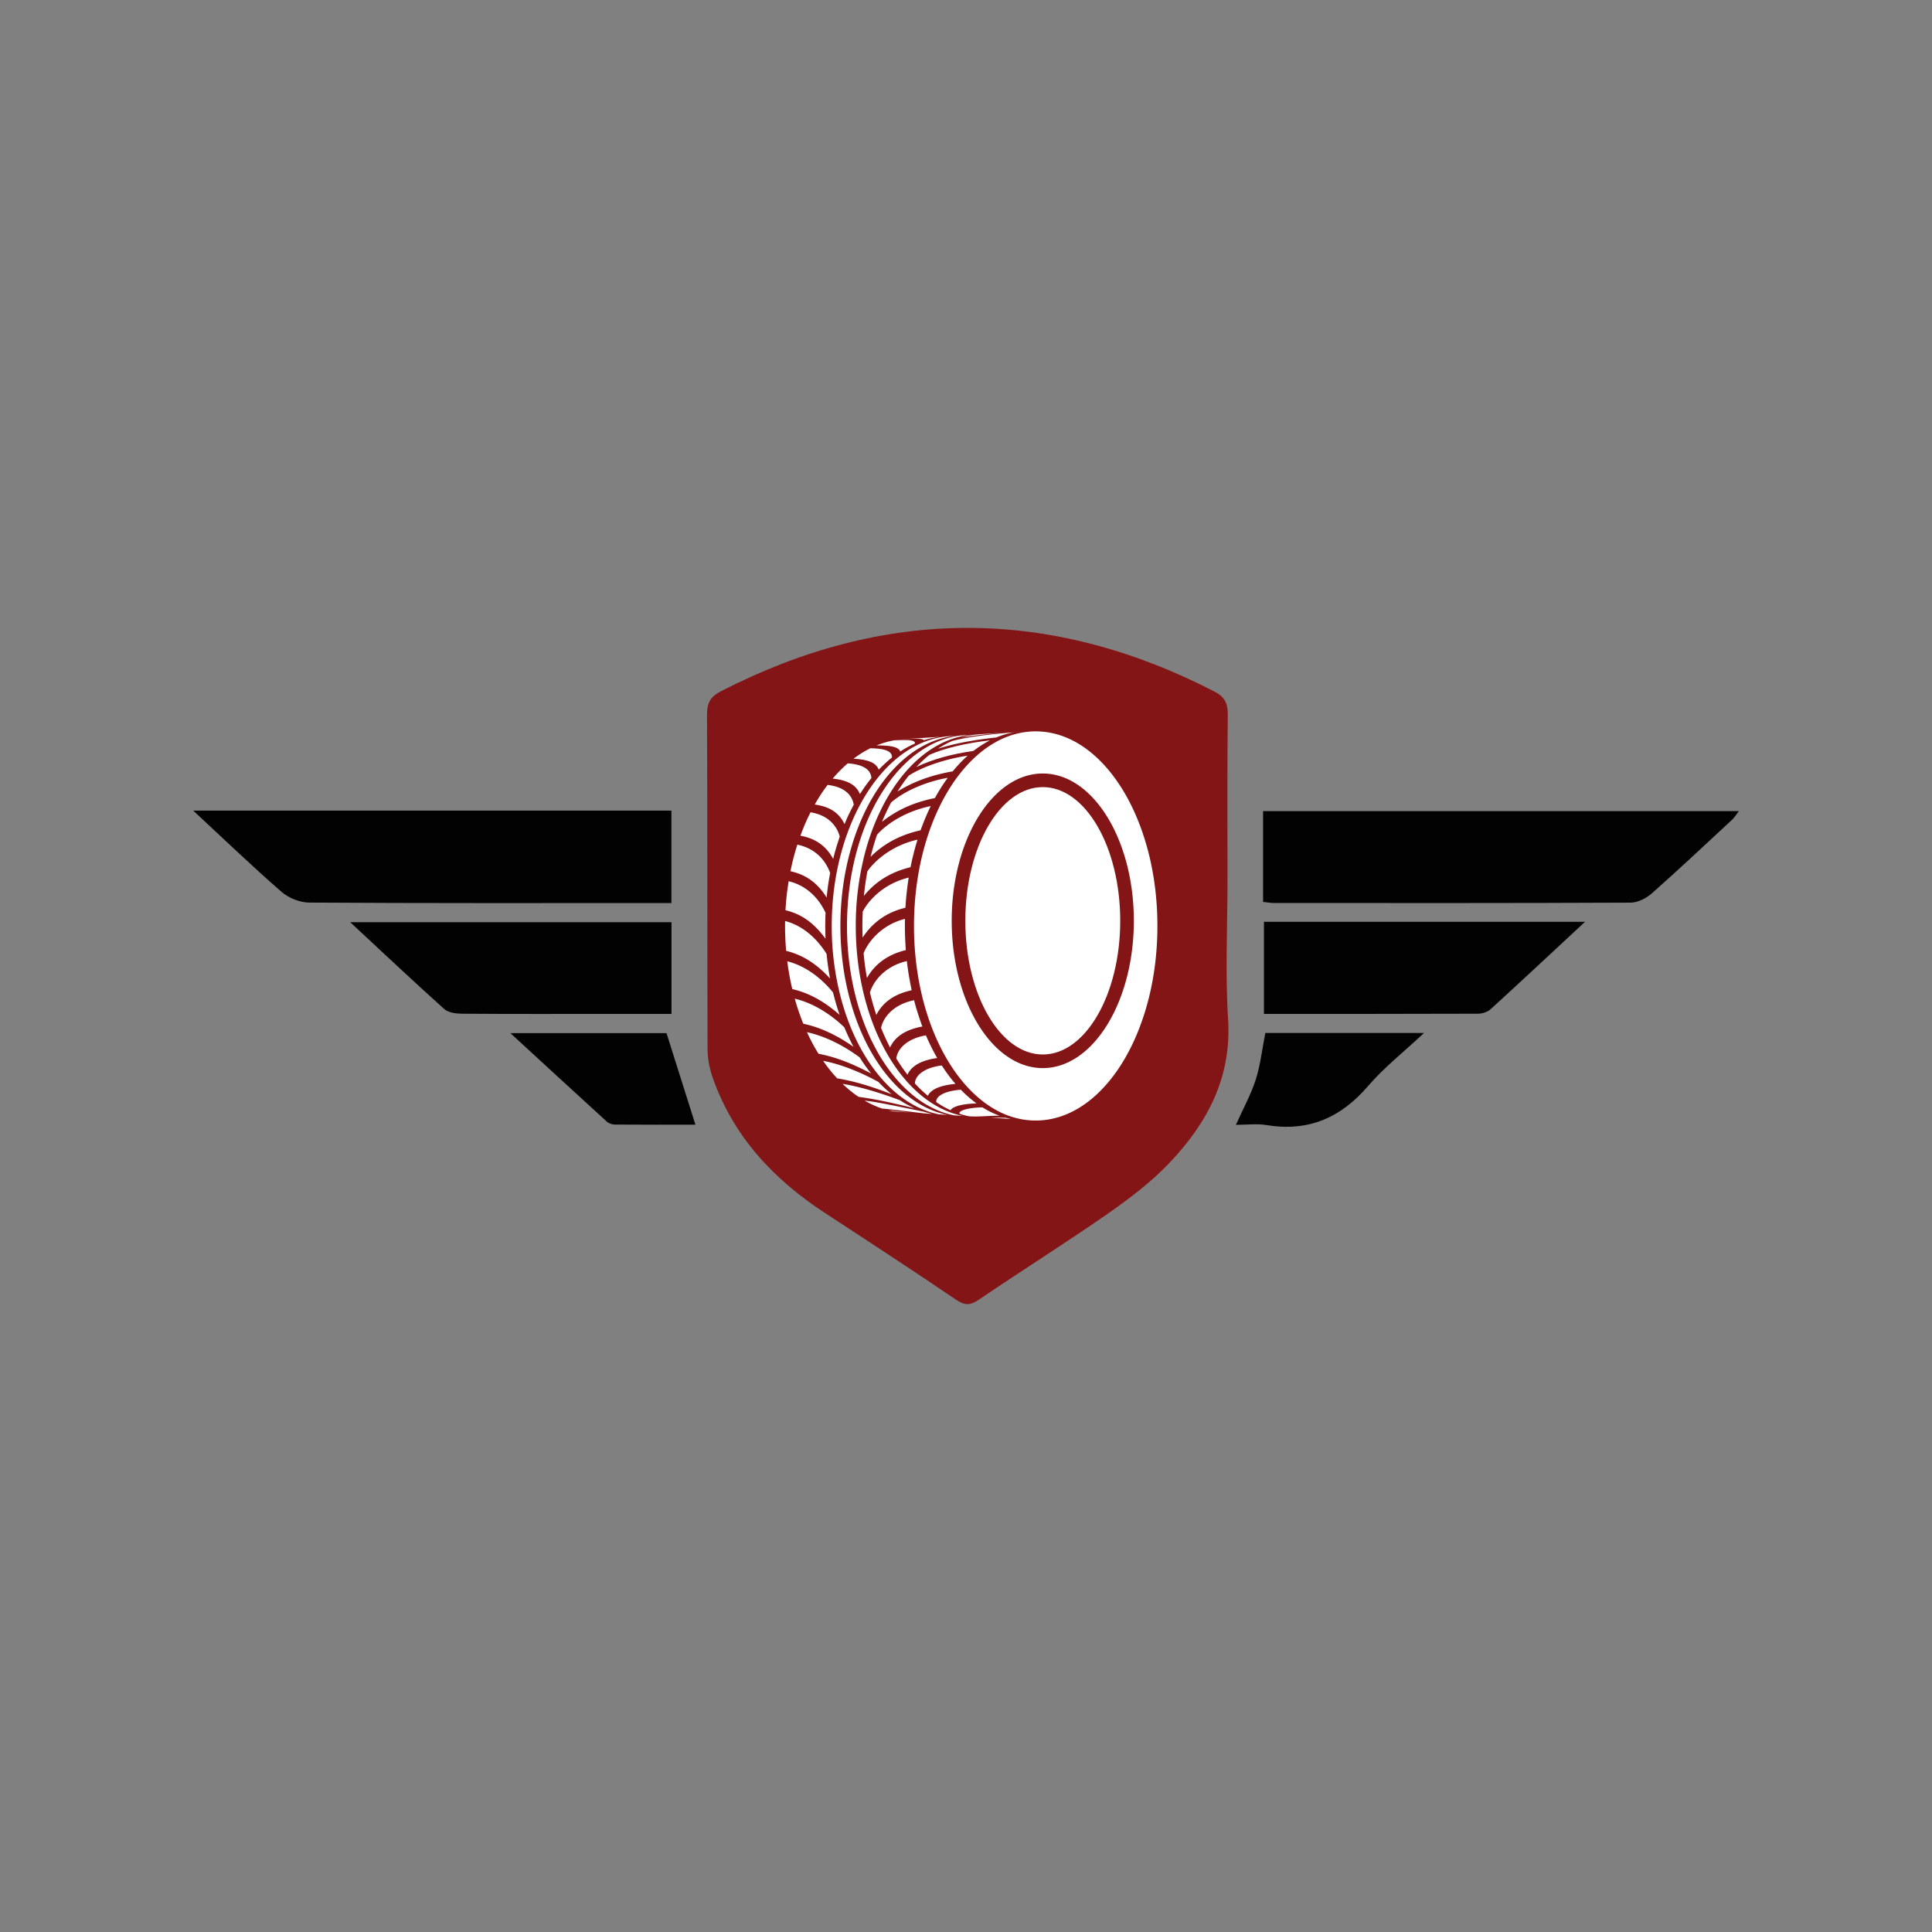<?xml version="1.0" encoding="UTF-8"?>
<svg data-bbox="20 65 160 70.001" viewBox="0 0 200 200" height="200" width="200" xmlns="http://www.w3.org/2000/svg" data-type="color">
    <rect x="0" y="0" width="200" height="200" fill="#808080" stroke="none"/>
    <g>
        <path d="M127.07 91.294c0 4.736-.242 9.488.061 14.205.386 6.024-2.141 10.737-6.044 14.854-1.9 2.004-4.157 3.718-6.434 5.304-4.379 3.05-8.909 5.881-13.322 8.885-.913.622-1.476.604-2.379-.008-4.468-3.029-8.986-5.985-13.506-8.936-5.324-3.475-9.507-7.9-11.655-14-.335-.952-.543-2.003-.546-3.01-.037-11.537-.003-23.075-.055-34.612-.005-1.2.353-1.859 1.405-2.4 17.044-8.769 34.068-8.769 51.111.005 1.062.546 1.408 1.217 1.394 2.408-.067 5.767-.03 11.536-.03 17.305z" fill="#831517" data-color="1"/>
        <path d="M20 83.914h49.505v9.569h-1.97c-11.84 0-23.681.026-35.521-.048-.97-.006-2.133-.469-2.868-1.109-3.041-2.65-5.952-5.45-9.146-8.412z" fill="#020202" data-color="2"/>
        <path d="M130.754 93.366v-9.399H180c-.234.306-.42.634-.684.879-2.757 2.561-5.498 5.14-8.316 7.632-.579.511-1.459.96-2.203.963-12.326.058-24.652.041-36.978.035-.296-.001-.592-.06-1.065-.11z" fill="#020202" data-color="2"/>
        <path d="M69.512 95.466v9.494h-6.589c-5.037 0-10.073.017-15.11-.021-.621-.005-1.41-.113-1.834-.493-3.199-2.87-6.326-5.821-9.726-8.98h33.259z" fill="#020202" data-color="2"/>
        <path d="M164.085 95.422c-3.457 3.211-6.596 6.148-9.771 9.044-.319.291-.862.47-1.302.472-7.338.028-14.677.02-22.168.02v-9.536h33.241z" fill="#020202" data-color="2"/>
        <path d="M130.985 106.935h16.428c-2.098 1.964-4.138 3.566-5.796 5.496-2.832 3.298-6.198 4.752-10.517 4.035-.982-.163-2.014-.024-3.161-.024.773-1.723 1.568-3.152 2.055-4.679.485-1.524.66-3.146.991-4.828z" fill="#020202" data-color="2"/>
        <path d="M71.99 116.428c-2.666 0-5.499.008-8.331-.013-.28-.002-.627-.11-.829-.294-3.249-2.959-6.479-5.939-9.993-9.17h16.16l2.993 9.477z" fill="#020202" data-color="2"/>
        <path d="M105.692 75.729h.057a1.818 1.818 0 0 1-.155.009c.014-.005.028-.005.042-.005.009 0 .019 0 .056-.004z" fill="#FFFFFF" data-color="3"/>
        <path d="M105.594 75.738c-.042.005-.08.009-.122.009a1.063 1.063 0 0 1-.122.009l-.217.01.461-.028z" fill="#FFFFFF" data-color="3"/>
        <path d="M105.133 75.766l.217-.01c-.33.024-.64.048-1.438.099.226-.019.461-.038.705-.051.168-.015.343-.024.516-.038z" fill="#FFFFFF" data-color="3"/>
        <path d="M104.537 115.812l.127.028a5.232 5.232 0 0 1-.127-.028z" fill="#FFFFFF" data-color="3"/>
        <path d="M104.663 115.84l-2.082-.136c.48-.009.954-.009 1.547.009.047.009.094.024.136.033.047.014.089.023.136.033.09.023.174.042.263.061z" fill="#FFFFFF" data-color="3"/>
        <path d="M102.276 75.953l2.341-.15c-.244.014-.479.032-.705.051-.038 0-.075.005-.117.005-.014.005-.028.005-.042.005-.377.024-.857.052-1.477.089z" fill="#FFFFFF" data-color="3"/>
        <path d="M104.264 75.963l.23-.057c.075-.018.155-.033.235-.047-.155.034-.314.067-.465.104z" fill="#FFFFFF" data-color="3"/>
        <path d="M102.761 115.206l-.155-.071c-.075-.038-.146-.071-.217-.113.062.033.122.066.188.095.061.033.122.06.184.089z" fill="#FFFFFF" data-color="3"/>
        <path d="M102.135 114.887c.065.038.131.075.202.113-.07-.038-.136-.071-.202-.113z" fill="#FFFFFF" data-color="3"/>
        <path d="M101.834 114.712c.098.061.202.117.301.174a2.69 2.69 0 0 1-.301-.174z" fill="#FFFFFF" data-color="3"/>
        <path d="M101.181 77.424h.005c-.028.018-.051.038-.08.056l.075-.056z" fill="#FFFFFF" data-color="3"/>
        <path d="M100.293 76.081l-.677.047c.075-.009.15-.015.226-.019a9.45 9.45 0 0 0 .451-.028z" fill="#FFFFFF" data-color="3"/>
        <path d="M99.917 113.252c.089.084.188.169.282.254a7.18 7.18 0 0 1-.282-.254z" fill="#FFFFFF" data-color="3"/>
        <path d="M99.503 76.363c.132-.042.263-.075.395-.113.127-.033.258-.061.395-.089.131-.028.263-.052.395-.071a4.97 4.97 0 0 1 .4-.051l.31-.028c.103-.005.211-.015.315-.019.202-.014.39-.023.564-.038.62-.038 1.1-.065 1.476-.089-1.707.136-2.981.276-4.25.498z" fill="#FFFFFF" data-color="3"/>
        <path d="M99.334 115.295c-.141-.249.601-.619 2.363-.662.047.028.09.057.137.08.098.066.197.123.301.174.065.042.131.075.202.113a.519.519 0 0 1 .051.023c.071.042.141.075.217.113l.155.071c.089.042.174.08.263.117.15.066.3.122.451.179-1.048-.019-2.092.127-3.14.056-.084-.014-.169-.033-.254-.051-.08-.019-.164-.042-.249-.061-.085-.023-.165-.047-.249-.071-.079-.029-.163-.053-.248-.081z" fill="#FFFFFF" data-color="3"/>
        <path d="M98.404 114.929a5.216 5.216 0 0 1-.376-.183c-.127-.061-.254-.131-.376-.197a17.73 17.73 0 0 1-.366-.22 9.746 9.746 0 0 1-.362-.235c-.08-.522.681-1.147 2.538-1.287.131.131.263.262.395.39.019.018.038.038.061.056.094.089.188.174.282.254l.061.056c.131.117.272.23.409.339.136.113.277.216.419.319-2.14.083-2.591.524-2.685.708z" fill="#FFFFFF" data-color="3"/>
        <path d="M99.174 76.156l-.183.014c-.009-.005-.019-.005-.033 0l.216-.014z" fill="#FFFFFF" data-color="3"/>
        <path d="M98.54 111.763l.117.141c-.037-.047-.079-.095-.117-.141z" fill="#FFFFFF" data-color="3"/>
        <path d="M98.432 111.627c.019.023.038.047.056.065-.023-.023-.037-.047-.056-.065z" fill="#FFFFFF" data-color="3"/>
        <path d="M97.83 110.805l.155.225a12.754 12.754 0 0 1-.155-.225z" fill="#FFFFFF" data-color="3"/>
        <path d="M97.755 81.013a6.01 6.01 0 0 1-.047.076c.014-.024.028-.053.047-.076z" fill="#FFFFFF" data-color="3"/>
        <path d="M97.079 77.513c.122-.075.244-.155.366-.226.122-.074.244-.145.366-.211.127-.066.249-.131.376-.193a8.61 8.61 0 0 1 .376-.173c1.866-.498 4.394-.738 6.392-.893l-.226.042c-.08.014-.16.028-.235.047l-.23.057a3.958 3.958 0 0 0-.23.065 3.972 3.972 0 0 0-.23.066c-.075.028-.151.051-.226.08a7.295 7.295 0 0 0-.455.169c-2.463.268-4.386.64-6.044 1.17z" fill="#FFFFFF" data-color="3"/>
        <path d="M97.525 110.353c.019.028.038.057.061.084.127.202.263.399.399.592l.193.263c.085.113.169.226.254.334.019.018.033.042.056.065a.559.559 0 0 0 .052.071l.117.141c.085.103.169.202.254.3-2.115.193-2.698.86-2.857 1.236-.113-.094-.23-.193-.343-.296a8.715 8.715 0 0 1-.338-.31c-.113-.107-.221-.216-.334-.328-.108-.108-.216-.226-.324-.343-.014-.732.846-1.625 2.773-1.864.013.018.023.037.037.055z" fill="#FFFFFF" data-color="3"/>
        <path d="M97.417 81.525c.094-.15.193-.292.291-.437-.141.206-.277.417-.413.634.042-.066.08-.132.122-.197z" fill="#FFFFFF" data-color="3"/>
        <path d="M97.093 82.06l.169-.282a15.603 15.603 0 0 0-.169.282z" fill="#FFFFFF" data-color="3"/>
        <path d="M96.411 108.39c.094.197.198.39.296.578.089.164.183.333.277.493a.406.406 0 0 0 .033.066c-2.068.286-2.81 1.099-3.073 1.729-.099-.131-.202-.263-.301-.399-.099-.137-.197-.272-.296-.414a15.915 15.915 0 0 1-.282-.428 9.464 9.464 0 0 1-.277-.441c.094-.953 1.076-2.062 3.064-2.391l.014.028c.038.098.08.188.122.282.042.104.089.202.136.301.094.201.188.403.287.596z" fill="#FFFFFF" data-color="3"/>
        <path d="M96.345 83.446c-.052.108-.103.22-.155.333a1.747 1.747 0 0 0-.075.164 1.008 1.008 0 0 0-.052.104c-.089.202-.178.404-.263.611l-.005.005a18.613 18.613 0 0 0-.315.798c-.066.16-.122.325-.183.489-2.096.47-3.793 1.372-5.179 2.757l.155-.592a24.781 24.781 0 0 1 .338-1.155c.061-.188.122-.376.188-.56 1.265-1.399 3.338-2.503 5.546-2.954z" fill="#FFFFFF" data-color="3"/>
        <path d="M96.063 84.047c.014-.033.033-.071.052-.104-.113.235-.216.475-.315.715.085-.207.174-.409.263-.611z" fill="#FFFFFF" data-color="3"/>
        <path d="M96.204 78.147c1.523-.681 3.746-1.217 6.275-1.507-.151.075-.292.155-.438.235-.145.084-.291.173-.432.263-.146.089-.282.187-.423.286h-.005l-.075.056c-.117.08-.23.165-.343.254-2.303.333-4.234.873-5.907 1.662.108-.117.216-.225.329-.338.108-.108.221-.217.334-.319.113-.104.226-.207.343-.306.112-.098.23-.191.342-.286z" fill="#FFFFFF" data-color="3"/>
        <path d="M95.866 107.211c.038.094.08.188.122.282-.042-.094-.084-.184-.122-.282z" fill="#FFFFFF" data-color="3"/>
        <path d="M95.8 84.658c0 .005-.005.005-.005.005l.005-.005z" fill="#FFFFFF" data-color="3"/>
        <path d="M95.796 84.663a37.824 37.824 0 0 0-.254.634c.08-.211.164-.423.254-.634z" fill="#FFFFFF" data-color="3"/>
        <path d="M95.279 105.693c.061.193.131.381.207.569-.056-.137-.108-.283-.16-.423a1.19 1.19 0 0 1-.047-.146z" fill="#FFFFFF" data-color="3"/>
        <path d="M94.978 86.923c-.023.074-.047.145-.066.22-.019.061-.038.117-.052.179-.033.094-.061.193-.089.291-.033.113-.061.235-.094.352l-.014.057a8.067 8.067 0 0 0-.08.295l-.085.362c-.033.117-.061.24-.085.362-.056.239-.108.484-.155.732-2.011.48-3.637 1.48-4.831 2.974.024-.216.047-.432.075-.648.023-.217.052-.428.084-.639.028-.216.061-.427.099-.634.033-.211.07-.417.108-.629.852-1.213 2.661-2.711 5.185-3.274z" fill="#FFFFFF" data-color="3"/>
        <path d="M94.86 87.322c-.066.211-.127.428-.183.643.033-.117.061-.239.094-.352.028-.098.056-.198.089-.291z" fill="#FFFFFF" data-color="3"/>
        <path d="M94.583 88.317c.023-.098.052-.197.08-.295-.056.216-.113.437-.165.657l.085-.362z" fill="#FFFFFF" data-color="3"/>
        <path d="M94.414 89.041c-.052.239-.103.484-.155.732.047-.248.099-.492.155-.732z" fill="#FFFFFF" data-color="3"/>
        <path d="M94.348 102.387c-.028-.146-.061-.292-.085-.438.033.183.07.362.108.54-.009-.032-.013-.07-.023-.102z" fill="#FFFFFF" data-color="3"/>
        <path d="M94.151 101.348a12.496 12.496 0 0 0 .113.601c.023.146.056.292.085.438.009.032.014.07.023.103 0 .005.005.015.005.019-1.772.38-3.003 1.245-3.661 2.56-.061-.188-.122-.375-.179-.568-.061-.188-.117-.381-.174-.573-.052-.197-.108-.39-.16-.587a21.61 21.61 0 0 1-.146-.596c.348-1.174 1.556-2.73 3.821-3.255.028.258.061.517.099.77.028.217.061.428.094.64.005.042.014.08.019.122.018.111.037.218.061.326z" fill="#FFFFFF" data-color="3"/>
        <path d="M94.071 100.898c.024.15.052.3.08.45-.024-.108-.042-.216-.061-.328-.005-.042-.014-.08-.019-.122z" fill="#FFFFFF" data-color="3"/>
        <path d="M94.08 80.289c1.466-.939 3.746-1.71 6.095-2.062a9.36 9.36 0 0 0-.404.372c-.132.127-.263.259-.39.395a15.386 15.386 0 0 0-.756.855c-2.223.39-4.093 1.071-5.719 2.095.094-.15.188-.291.282-.437.094-.14.193-.282.291-.417.094-.141.193-.278.296-.409.098-.133.202-.265.305-.392z" fill="#FFFFFF" data-color="3"/>
        <path d="M93.953 91.615c.033-.258.071-.512.113-.765-.047.306-.089.61-.132.92.005-.052.015-.103.019-.155z" fill="#FFFFFF" data-color="3"/>
        <path d="M93.859 92.39a21.943 21.943 0 0 1-.009.108c0-.037.005-.07.009-.108z" fill="#FFFFFF" data-color="3"/>
        <path d="M93.756 93.522c.005-.075.009-.15.019-.226-.009.104-.019.207-.023.311-.001-.028.004-.056.004-.085z" fill="#FFFFFF" data-color="3"/>
        <path d="M93.751 98.075c-.009-.108-.014-.221-.024-.334v-.051c.005.126.015.257.024.385z" fill="#FFFFFF" data-color="3"/>
        <path d="M93.699 97.116c.005.108.005.212.014.315-.009-.103-.009-.207-.014-.315z" fill="#FFFFFF" data-color="3"/>
        <path d="M93.685 96.661c0 .107.005.216.009.324-.005-.028-.005-.057-.005-.084-.004-.08-.004-.16-.004-.24z" fill="#FFFFFF" data-color="3"/>
        <path d="M89.639 100.611c-.033-.211-.061-.423-.094-.634-.028-.216-.052-.432-.08-.648-.023-.217-.042-.432-.066-.649.512-1.277 1.941-2.974 4.281-3.556 0 .061 0 .122-.005.183v.549c0 .211 0 .423.005.629 0 .057.005.117.005.174a3.796 3.796 0 0 0 .01.323c0 .047.005.089.005.131.005.108.005.212.014.315l.014.259v.051c.009.113.014.226.024.334.005.094.014.187.019.282-1.838.446-3.191 1.414-4.023 2.884a21.441 21.441 0 0 1-.109-.627z" fill="#FFFFFF" data-color="3"/>
        <path d="M97.967 80.717a5.41 5.41 0 0 0-.211.296c-.019.023-.033.051-.047.075-.099.145-.197.286-.291.437-.042.065-.08.131-.122.197-.009.018-.024.038-.033.056l-.169.282c-.07.117-.141.239-.207.362-.038.065-.07.127-.108.193-2.157.432-3.947 1.235-5.475 2.461a17.029 17.029 0 0 1 .456-1.033l.24-.494c.084-.164.169-.324.254-.484 1.386-1.184 3.576-2.138 5.851-2.546a3.755 3.755 0 0 0-.138.198z" fill="#FFFFFF" data-color="3"/>
        <path d="M93.512 76.522c1.245-.08 2.491-.16 3.736-.244a.062.062 0 0 1-.019.014c-.136.014-.268.033-.404.051a14.19 14.19 0 0 0-.399.075 5.166 5.166 0 0 0-.399.099 6.717 6.717 0 0 0-.395.113c-.146-.188-.667-.188-2.284-.095.019-.005.038-.005.056-.005.019-.005.038-.005.056-.005s.038-.003.052-.003z" fill="#FFFFFF" data-color="3"/>
        <path d="M95.485 106.262c-1.715.315-2.839 1.042-3.346 2.174-.085-.16-.165-.324-.244-.488-.08-.165-.16-.334-.24-.503-.075-.169-.155-.339-.23-.512-.07-.174-.146-.348-.216-.527.207-1.042 1.226-2.418 3.416-2.865.061.235.122.47.188.705.07.23.136.461.212.686.07.23.146.45.221.676a.584.584 0 0 0 .033.084c.014.051.028.099.047.146.051.142.103.288.159.424z" fill="#FFFFFF" data-color="3"/>
        <path d="M92.454 115.046h-.033a.685.685 0 0 1-.108-.024c.047.01.094.02.141.024z" fill="#FFFFFF" data-color="3"/>
        <path d="M92.36 76.677a7.023 7.023 0 0 0-.141.028l.141-.028z" fill="#FFFFFF" data-color="3"/>
        <path d="M92.022 114.957c.625.051 1.344.122 2.105.202-.503-.033-1.165-.08-1.673-.113a1.384 1.384 0 0 1-.141-.024c-.038-.005-.075-.014-.113-.023a9.706 9.706 0 0 1-.178-.042z" fill="#FFFFFF" data-color="3"/>
        <path d="M93.197 77.795c-.193-.455-.879-.629-2.453-.629.15-.061.305-.117.456-.169.155-.056.31-.104.465-.15.155-.042.31-.084.465-.122.028-.005.061-.014.089-.018l.141-.028c.08-.019.16-.033.244-.047h.061c1.405-.061 2.143-.024 2.035.348-.127.056-.259.112-.381.173-.132.066-.254.127-.381.197-.127.066-.249.141-.376.211a13.89 13.89 0 0 0-.365.234z" fill="#FFFFFF" data-color="3"/>
        <path d="M92.022 114.957l.179.042c-.037-.005-.075-.015-.113-.024a.308.308 0 0 1-.066-.018z" fill="#FFFFFF" data-color="3"/>
        <path d="M91.326 114.755h-.019c-.047-.015-.089-.033-.136-.052.052.024.104.038.155.052z" fill="#FFFFFF" data-color="3"/>
        <path d="M90.969 79.674c-.282-.714-1.062-1.051-2.613-1.132.094-.07.183-.14.277-.202.047-.038.099-.07.146-.103.141-.099.287-.193.432-.283.052-.032.103-.065.155-.094.075-.047.15-.094.23-.136.019-.01.033-.019.052-.028.146-.084.291-.16.442-.235h.061c.963.018 2.242.136 2.185.953-.117.095-.235.188-.352.292-.113.098-.23.202-.343.305-.113.104-.226.212-.338.325-.113.108-.226.22-.334.338z" fill="#FFFFFF" data-color="3"/>
        <path d="M93.728 93.969c-.714.178-2.895.723-4.431 3.091-.005-.099-.005-.197-.009-.296 0-.103-.005-.202-.005-.3-.005-.104-.005-.203-.005-.306-.005-.099-.005-.202-.005-.301 0-.127 0-.253.005-.381 0-.122.005-.249.005-.371l.014-.376.014-.371c.691-1.311 2.308-2.922 4.756-3.509-.042.253-.08.507-.113.765-.005.052-.014.104-.019.155a21.943 21.943 0 0 0-.084.728 28.664 28.664 0 0 0-.094 1.024c0 .028-.005.057-.005.085a1.078 1.078 0 0 0-.009.131 8.229 8.229 0 0 0-.015.232z" fill="#FFFFFF" data-color="3"/>
        <path d="M89.583 113.942c1.245.164 1.245.164 6.015 1.132l.23.071c.08.018.16.042.235.061l.235.057c.08.018.16.037.24.051l-.874-.057c-1.447-.169-2.886-.361-4.338-.502-.052-.015-.103-.028-.155-.052-.108-.033-.216-.075-.324-.117-.15-.061-.301-.122-.451-.193a11.01 11.01 0 0 1-.451-.216c-.15-.08-.296-.16-.442-.244a.426.426 0 0 0 .08.009z" fill="#FFFFFF" data-color="3"/>
        <path d="M89.597 77.725c-.08.042-.155.089-.23.136.075-.052.15-.094.23-.136z" fill="#FFFFFF" data-color="3"/>
        <path d="M89.212 77.954c-.146.09-.291.183-.432.283-.047.033-.099.065-.146.103.052-.042.108-.084.165-.122.135-.094.272-.178.413-.264z" fill="#FFFFFF" data-color="3"/>
        <path d="M89.024 82.206c-.399-.949-1.274-1.442-2.82-1.607a.242.242 0 0 1 .033-.042c.108-.131.226-.259.338-.385.019-.023.042-.042.061-.066.075-.08.15-.16.23-.235.094-.107.193-.202.291-.295a.687.687 0 0 1 .089-.084 10.988 10.988 0 0 1 .517-.47.216.216 0 0 0 .056.005c1.523.117 2.326.629 2.387 1.522-.108.127-.207.258-.31.39-.103.136-.202.272-.301.408-.099.141-.197.282-.291.423-.092.141-.191.286-.28.436z" fill="#FFFFFF" data-color="3"/>
        <path d="M95.401 113.426c1.311 1.071 2.745 1.789 4.258 2.09l-.898-.056c-1.513-.301-2.951-1.019-4.262-2.091-1.325-1.08-2.524-2.522-3.529-4.246-1.015-1.743-1.838-3.773-2.406-6.009a29.674 29.674 0 0 1-.883-7.257c0-2.716.352-5.304.987-7.657.634-2.344 1.546-4.448 2.674-6.22 1.109-1.751 2.425-3.175 3.877-4.18 1.344-.935 2.801-1.508 4.319-1.668.028 0 .056-.005.08-.005l.677-.047c.127-.005.258-.015.376-.024-1.602.122-3.134.705-4.549 1.686-1.452 1.01-2.763 2.438-3.877 4.195-1.123 1.776-2.035 3.89-2.669 6.239a29.715 29.715 0 0 0-.987 7.68c0 2.57.315 5.021.883 7.277.569 2.245 1.386 4.279 2.402 6.027 1.003 1.734 2.202 3.181 3.527 4.266z" fill="#FFFFFF" data-color="3"/>
        <path d="M88.38 83.305c-.085.16-.169.319-.254.484a17.029 17.029 0 0 0-.7 1.527c-.7-1.495-2.016-1.874-3.083-2.034.019-.028.033-.061.052-.09.075-.131.15-.262.226-.385.014-.023.024-.042.038-.061a17.658 17.658 0 0 1 .663-1.015c.117-.16.235-.319.352-.474h.005c.019 0 .038.005.061.005 1.935.253 2.503 1.249 2.64 2.043z" fill="#FFFFFF" data-color="3"/>
        <path d="M88.103 112.97c-.024-.014-.047-.033-.07-.051-.094-.08-.188-.155-.282-.239.117.102.229.196.352.29z" fill="#FFFFFF" data-color="3"/>
        <path d="M87.764 79.021c-.014.009-.023.018-.033.028.009-.014.019-.018.028-.028h.005z" fill="#FFFFFF" data-color="3"/>
        <path d="M87.731 79.049c-.165.141-.324.287-.484.442.038-.042.071-.075.108-.108.122-.113.249-.226.376-.334z" fill="#FFFFFF" data-color="3"/>
        <path d="M87.445 112.407c.061.056.122.112.183.164h-.005a3.086 3.086 0 0 1-.178-.164z" fill="#FFFFFF" data-color="3"/>
        <path d="M87.628 112.571a6.757 6.757 0 0 1-.183-.164.234.234 0 0 1-.061-.057 2.067 2.067 0 0 1-.15-.146c.023.006.052.01.07.01.606.103 2.453.413 5.86 1.682.122.08.244.16.366.235.127.075.249.145.376.216l.38.197c.127.061.254.122.381.179-2.223-.531-3.835-.912-5.79-1.179a8.916 8.916 0 0 1-.776-.574 6.87 6.87 0 0 1-.473-.399z" fill="#FFFFFF" data-color="3"/>
        <path d="M87.233 112.204c.047.052.099.099.15.146-.052-.042-.103-.094-.155-.146h.005z" fill="#FFFFFF" data-color="3"/>
        <path d="M87.158 79.576a4.513 4.513 0 0 0-.291.295c.028-.038.061-.07.094-.103a5.05 5.05 0 0 1 .197-.192z" fill="#FFFFFF" data-color="3"/>
        <path d="M93.826 113.331c1.311 1.066 2.749 1.781 4.263 2.081l-.888-.056c-1.513-.301-2.951-1.015-4.267-2.076-1.33-1.081-2.528-2.513-3.539-4.228-1.015-1.733-1.838-3.753-2.406-5.98a29.136 29.136 0 0 1-.888-7.215c0-2.701.352-5.276.992-7.615.634-2.329 1.551-4.425 2.674-6.187 1.114-1.742 2.434-3.162 3.886-4.162 1.433-.986 2.989-1.569 4.61-1.682h.023c.202-.014.451-.033.672-.042.014-.005.023-.005.033 0-1.565.131-3.064.714-4.446 1.667-1.452 1.006-2.768 2.424-3.886 4.176-1.123 1.766-2.035 3.866-2.669 6.206-.639 2.349-.992 4.928-.992 7.638 0 2.555.315 4.998.888 7.239.569 2.231 1.386 4.255 2.406 5.994 1.006 1.725 2.205 3.163 3.534 4.242z" fill="#FFFFFF" data-color="3"/>
        <path d="M86.932 86.608c-.066.183-.127.371-.188.559-.061.188-.117.381-.179.573-.056.193-.108.385-.165.583a25.65 25.65 0 0 0-.15.592c-.945-1.752-2.383-2.212-3.388-2.405a24.79 24.79 0 0 1 .493-1.245l.07-.16c.108-.244.221-.488.338-.723.047-.099.094-.197.146-.292.023 0 .042.005.061.009 2.098.376 2.756 1.734 2.962 2.509z" fill="#FFFFFF" data-color="3"/>
        <path d="M86.867 79.871c-.08.075-.155.155-.23.235a3.43 3.43 0 0 1 .23-.235z" fill="#FFFFFF" data-color="3"/>
        <path d="M86.669 111.631h-.009c-.056-.061-.113-.122-.164-.183.056.061.112.122.173.183z" fill="#FFFFFF" data-color="3"/>
        <path d="M86.237 80.557c-.014.014-.023.028-.033.042h-.005c.014-.013.024-.028.038-.042z" fill="#FFFFFF" data-color="3"/>
        <path d="M86.284 111.208a11.51 11.51 0 0 1-.371-.441l-.089-.117c.15.192.305.375.46.558z" fill="#FFFFFF" data-color="3"/>
        <path d="M85.321 81.732c-.132.188-.263.381-.39.578l.052-.08c.112-.17.225-.334.338-.498z" fill="#FFFFFF" data-color="3"/>
        <path d="M92.304 113.271c-2.274-.874-3.905-1.349-5.635-1.64-.061-.061-.117-.122-.174-.183-.075-.08-.141-.16-.212-.239a18.523 18.523 0 0 1-.729-.907 14.97 14.97 0 0 1-.343-.485l.08.015c2.34.465 4.544 1.564 5.649 2.174.108.117.221.23.329.339.113.113.226.221.339.328.117.104.23.207.348.306.113.099.23.197.348.292z" fill="#FFFFFF" data-color="3"/>
        <path d="M85.212 109.818a.178.178 0 0 0 .033.048.399.399 0 0 1-.038-.048h.005z" fill="#FFFFFF" data-color="3"/>
        <path d="M84.517 82.977a3.85 3.85 0 0 1 .103-.17c-.075.123-.15.254-.226.385.038-.07.08-.145.123-.215z" fill="#FFFFFF" data-color="3"/>
        <path d="M83.911 84.09a5.675 5.675 0 0 0-.146.292c.047-.099.094-.197.141-.292h.005z" fill="#FFFFFF" data-color="3"/>
        <path d="M83.812 107.437c.009.018.019.032.028.051-.009-.019-.019-.033-.028-.051z" fill="#FFFFFF" data-color="3"/>
        <path d="M83.765 84.381c-.117.235-.23.479-.338.723l.197-.437c.047-.098.094-.192.141-.286z" fill="#FFFFFF" data-color="3"/>
        <path d="M90.18 111.129c-2.561-1.367-4.258-1.813-5.447-2.048h-.005c-.108-.174-.216-.348-.319-.531-.103-.179-.202-.361-.306-.55-.089-.164-.174-.343-.263-.512-.009-.019-.019-.033-.028-.051-.094-.193-.188-.39-.277-.587.024.005.056.009.08.018 2.378.536 4.394 1.855 5.381 2.597.094.15.188.296.282.438.099.145.193.286.291.422.099.141.202.277.301.409.103.136.202.268.31.395z" fill="#FFFFFF" data-color="3"/>
        <path d="M83.356 85.264a23.34 23.34 0 0 0-.493 1.245h-.005c.08-.211.16-.423.24-.629.084-.207.169-.414.258-.616z" fill="#FFFFFF" data-color="3"/>
        <path d="M82.496 104.129c.056.197.122.385.188.578l-.028-.075c-.056-.164-.108-.334-.16-.503z" fill="#FFFFFF" data-color="3"/>
        <path d="M82.543 87.444c.019 0 .042.005.066.009 2.152.474 3.008 2.029 3.327 2.913l-.113.624-.099.635a34.83 34.83 0 0 0-.08.639c-.028.217-.052.432-.075.649-1.194-1.954-2.707-2.49-3.741-2.725l.099-.47c.033-.141.061-.277.094-.414.014-.061.028-.122.047-.183a26.26 26.26 0 0 1 .451-1.616l.019-.061h.005z" fill="#FFFFFF" data-color="3"/>
        <path d="M82.52 87.504c-.089.278-.169.56-.249.841.019-.08.042-.16.066-.239.06-.202.117-.404.183-.602z" fill="#FFFFFF" data-color="3"/>
        <path d="M82.303 103.481c.052.183.103.371.16.55-.024-.071-.042-.146-.066-.217-.032-.108-.061-.221-.094-.333z" fill="#FFFFFF" data-color="3"/>
        <path d="M87.628 106.872c.075.17.155.343.23.507.08.169.165.339.244.498.084.164.169.328.254.488-2.34-1.634-4.089-2.146-5.198-2.391-.033-.075-.061-.15-.094-.23a11.783 11.783 0 0 1-.15-.394c-.08-.211-.155-.428-.23-.643-.066-.193-.131-.381-.188-.578-.009-.023-.014-.051-.023-.075-.005-.009-.005-.014-.009-.023-.056-.179-.108-.367-.16-.55l-.028-.099.075.019c2.453.606 4.352 2.263 5.052 2.95.074.174.15.348.225.521z" fill="#FFFFFF" data-color="3"/>
        <path d="M82.27 88.346c-.07.253-.141.512-.202.775.024-.113.052-.221.08-.334.038-.15.08-.295.122-.441z" fill="#FFFFFF" data-color="3"/>
        <path d="M81.979 89.483l.042-.179c-.033.137-.061.273-.094.414.019-.08.033-.156.052-.235z" fill="#FFFFFF" data-color="3"/>
        <path d="M81.998 102.297c-.019-.061-.033-.122-.047-.183-.028-.141-.061-.287-.089-.428.042.203.084.409.136.611z" fill="#FFFFFF" data-color="3"/>
        <path d="M81.843 90.098l.085-.381-.099.47c0-.033.009-.061.014-.089z" fill="#FFFFFF" data-color="3"/>
        <path d="M81.73 101.015c.038.225.085.45.131.672-.023-.104-.042-.202-.066-.306a11.696 11.696 0 0 1-.065-.366z" fill="#FFFFFF" data-color="3"/>
        <path d="M85.457 97.173c-1.509-2.072-3.008-2.669-4.145-2.951.009-.202.024-.404.042-.601.009-.104.014-.207.023-.306.019-.206.038-.409.061-.611.009-.122.028-.249.042-.375.005-.057.014-.113.024-.17l.028-.216c.033-.244.066-.484.108-.719l.066.015c2.218.559 3.304 2.274 3.755 3.246l-.014.339c-.005.117-.009.23-.009.342-.005.117-.005.23-.005.343-.005.117-.005.23-.005.348 0 .108 0 .221.005.328 0 .113 0 .221.005.329 0 .113.005.22.009.328 0 .114.005.223.01.331z" fill="#FFFFFF" data-color="3"/>
        <path d="M81.547 99.873a8.91 8.91 0 0 1-.047-.361c.024.006.047.01.071.019 2.406.634 4.065 2.456 4.666 3.213.047.197.099.394.151.592.052.197.108.39.164.583.056.193.117.385.174.572.061.188.127.376.188.564-2.087-1.837-3.792-2.406-4.892-2.663h-.005a.76.76 0 0 1-.019-.095c-.052-.202-.094-.408-.136-.61a14.77 14.77 0 0 1-.131-.672c-.005-.015-.005-.028-.009-.043-.005-.014-.005-.032-.009-.047l-.113-.672v-.005a7.052 7.052 0 0 1-.053-.375z" fill="#FFFFFF" data-color="3"/>
        <path d="M81.345 95.359c2.331.635 3.727 2.579 4.22 3.387l.07.648c.028.212.052.428.084.639.028.212.061.423.094.635.038.206.07.417.113.625-1.828-2.001-3.468-2.593-4.545-2.865-.014-.137-.023-.273-.033-.409l-.028-.39c-.009-.16-.019-.319-.023-.474v-.047c-.009-.179-.019-.357-.019-.536-.005-.023-.005-.042-.005-.065-.005-.217-.005-.432-.005-.649v-.131c0-.122 0-.245.005-.367v-.018c.02.003.048.012.072.017z" fill="#FFFFFF" data-color="3"/>
        <path d="M118.936 88.439c-.574-2.307-1.405-4.415-2.444-6.22-1.053-1.827-2.317-3.353-3.74-4.467-1.443-1.132-3.055-1.841-4.775-2.006a7.99 7.99 0 0 0-2.204.094 8.747 8.747 0 0 0-2.801 1.043c-1.589.906-3.036 2.316-4.272 4.119-1.245 1.828-2.265 4.054-2.975 6.563-.714 2.532-1.109 5.336-1.109 8.291s.395 5.759 1.109 8.286c.71 2.514 1.729 4.741 2.975 6.563 1.236 1.808 2.683 3.213 4.272 4.124a8.714 8.714 0 0 0 2.801 1.039 8.068 8.068 0 0 0 2.204.094c1.72-.164 3.332-.873 4.775-2.001 1.424-1.117 2.687-2.64 3.74-4.467 1.039-1.808 1.871-3.918 2.444-6.224.568-2.292.878-4.796.878-7.412 0-2.622-.31-5.121-.878-7.419zm-10.988 22.131c-5.198 0-9.427-6.841-9.427-15.249 0-8.408 4.229-15.249 9.427-15.249 5.198 0 9.427 6.841 9.427 15.249 0 8.408-4.229 15.249-9.427 15.249z" fill="#FFFFFF" data-color="3"/>
        <path d="M107.948 81.481c-4.42 0-8.017 6.209-8.017 13.84 0 7.632 3.596 13.84 8.017 13.84 4.421 0 8.017-6.209 8.017-13.84 0-7.632-3.596-13.84-8.017-13.84z" fill="#FFFFFF" data-color="3"/>
    </g>
</svg>
